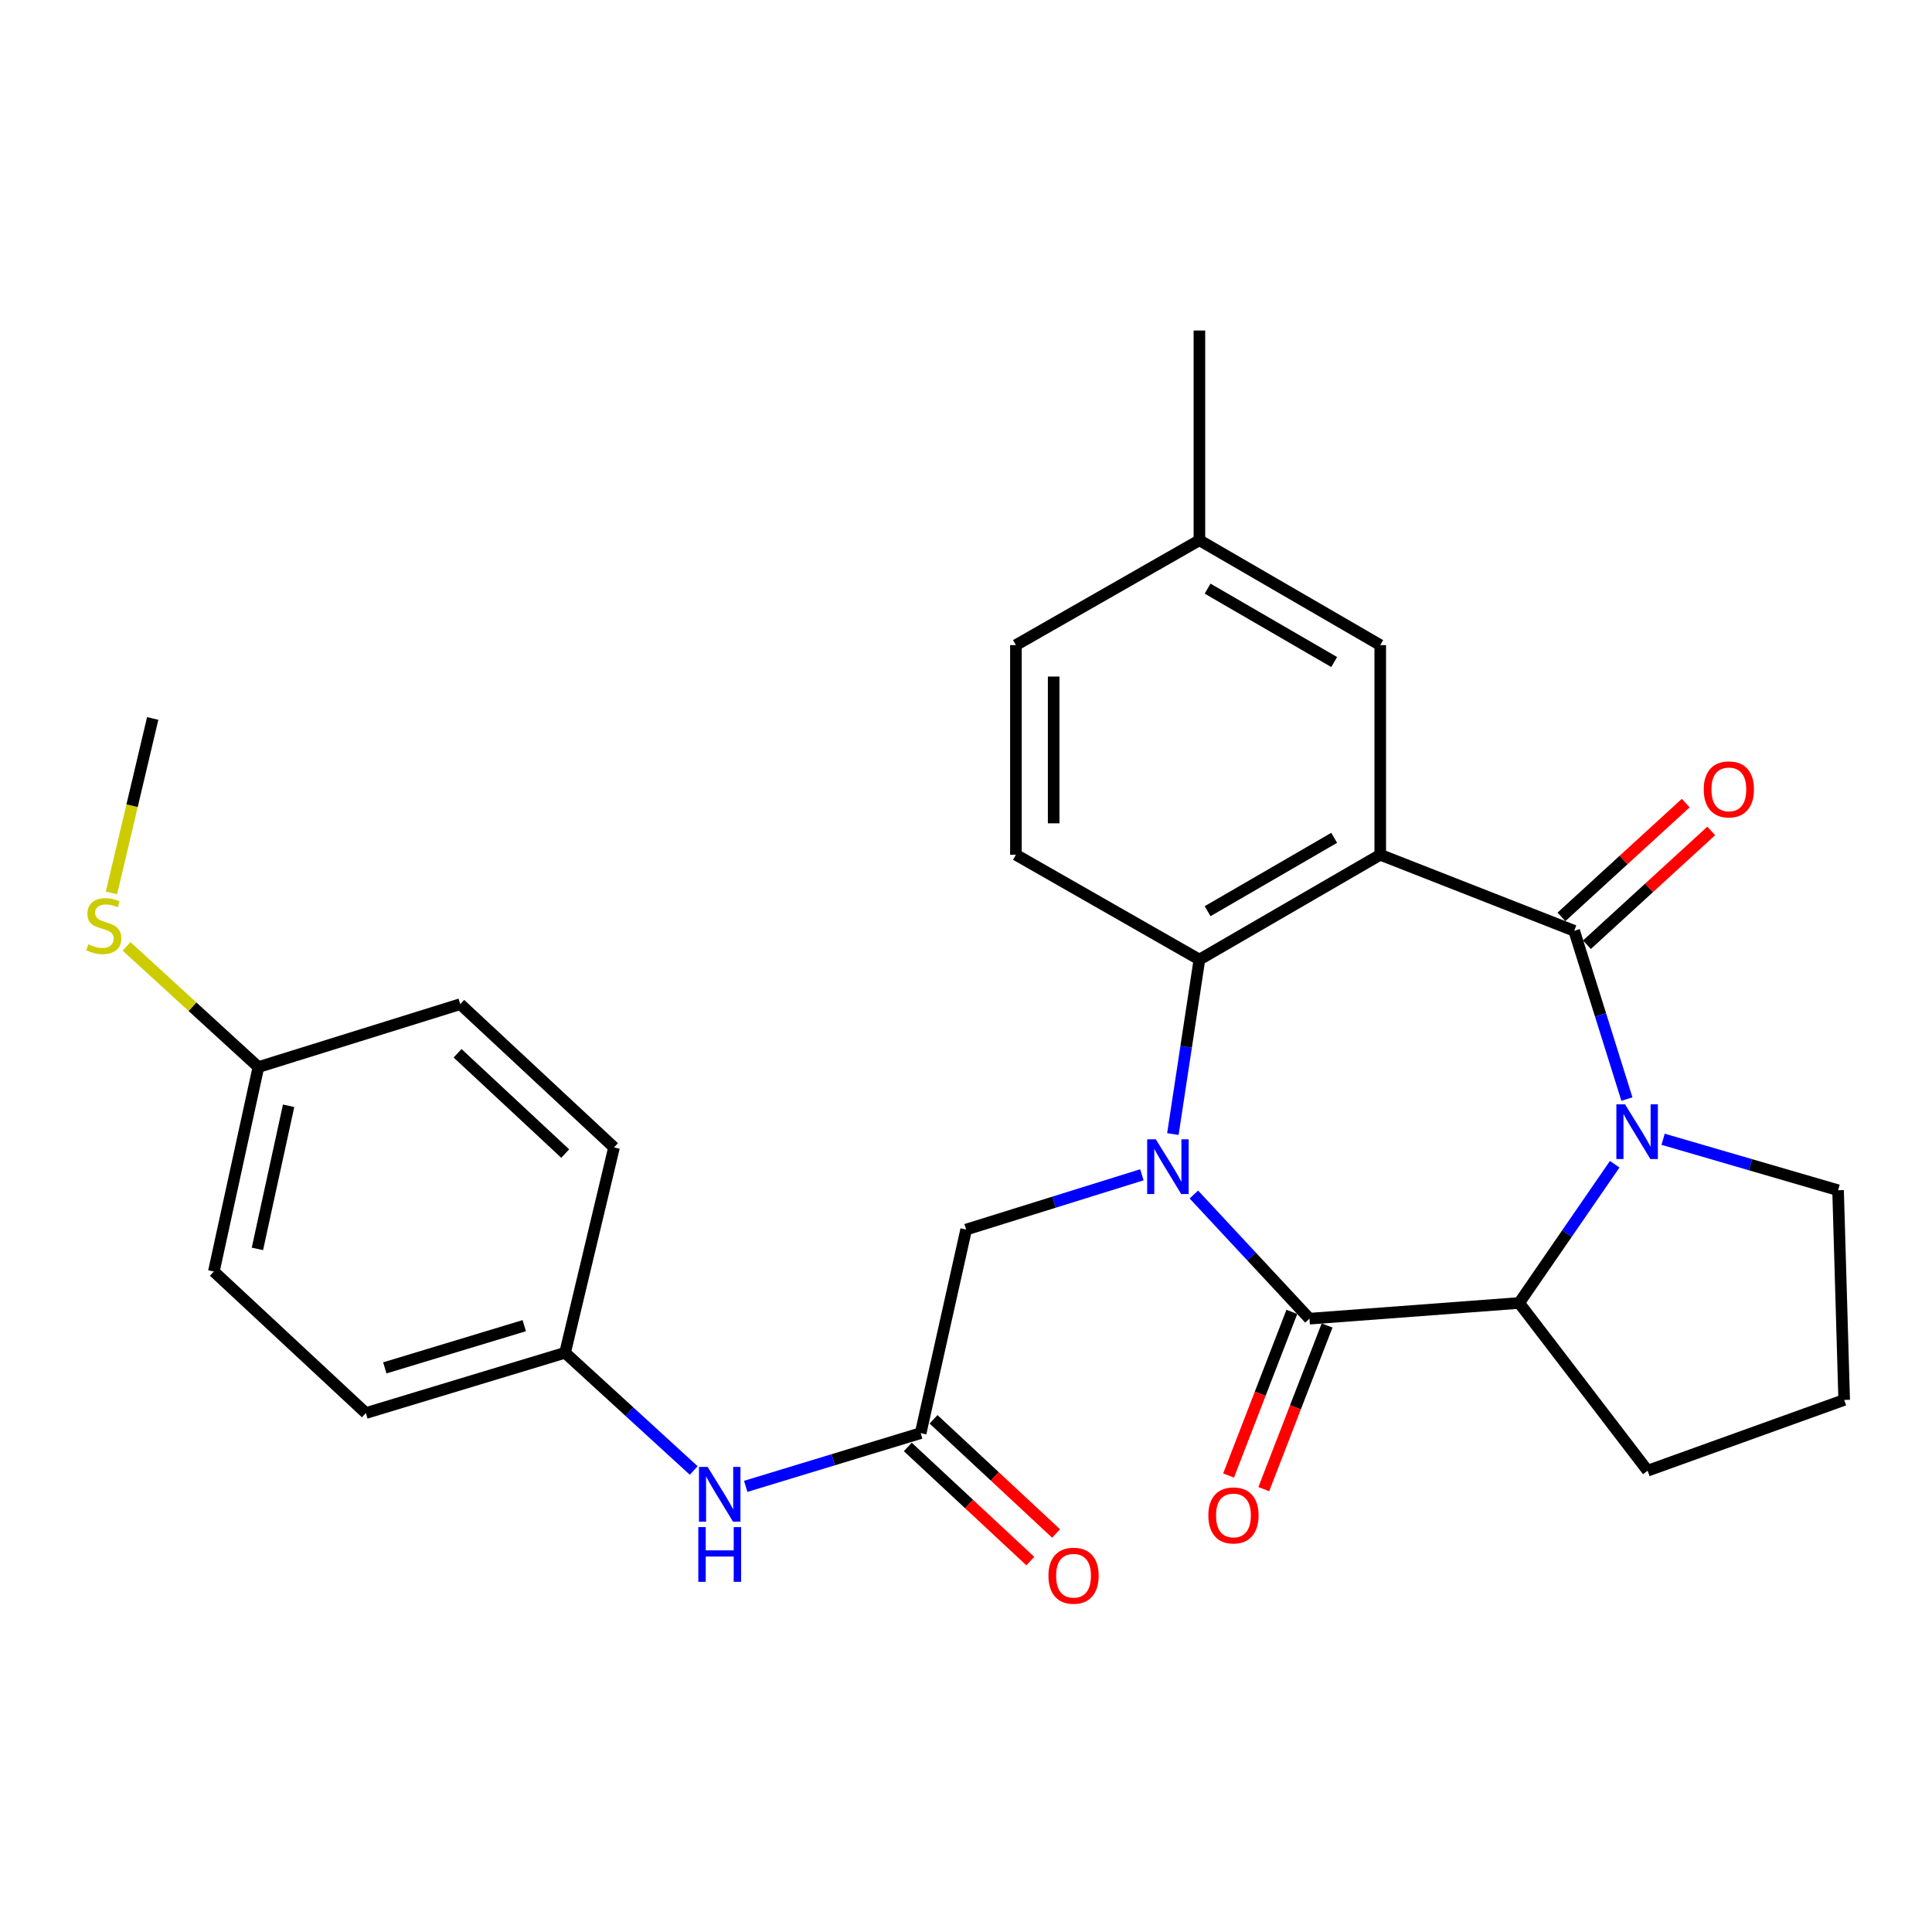 <?xml version='1.0' encoding='iso-8859-1'?>
<svg version='1.1' baseProfile='full'
              xmlns='http://www.w3.org/2000/svg'
                      xmlns:rdkit='http://www.rdkit.org/xml'
                      xmlns:xlink='http://www.w3.org/1999/xlink'
                  xml:space='preserve'
width='1000px' height='1000px' viewBox='0 0 1000 1000'>
<!-- END OF HEADER -->
<rect style='opacity:1.0;fill:#FFFFFF;stroke:none' width='1000' height='1000' x='0' y='0'> </rect>
<path class='bond-2' d='M 617.942,618.284 L 647.861,650.415' style='fill:none;fill-rule:evenodd;stroke:#0000FF;stroke-width:6px;stroke-linecap:butt;stroke-linejoin:miter;stroke-opacity:1' />
<path class='bond-2' d='M 647.861,650.415 L 677.78,682.546' style='fill:none;fill-rule:evenodd;stroke:#000000;stroke-width:6px;stroke-linecap:butt;stroke-linejoin:miter;stroke-opacity:1' />
<path class='bond-4' d='M 607.079,586.993 L 613.945,541.836' style='fill:none;fill-rule:evenodd;stroke:#0000FF;stroke-width:6px;stroke-linecap:butt;stroke-linejoin:miter;stroke-opacity:1' />
<path class='bond-4' d='M 613.945,541.836 L 620.811,496.679' style='fill:none;fill-rule:evenodd;stroke:#000000;stroke-width:6px;stroke-linecap:butt;stroke-linejoin:miter;stroke-opacity:1' />
<path class='bond-6' d='M 591.039,608.064 L 545.558,622.244' style='fill:none;fill-rule:evenodd;stroke:#0000FF;stroke-width:6px;stroke-linecap:butt;stroke-linejoin:miter;stroke-opacity:1' />
<path class='bond-6' d='M 545.558,622.244 L 500.077,636.424' style='fill:none;fill-rule:evenodd;stroke:#000000;stroke-width:6px;stroke-linecap:butt;stroke-linejoin:miter;stroke-opacity:1' />
<path class='bond-0' d='M 714.413,442.425 L 620.811,496.679' style='fill:none;fill-rule:evenodd;stroke:#000000;stroke-width:6px;stroke-linecap:butt;stroke-linejoin:miter;stroke-opacity:1' />
<path class='bond-0' d='M 690.572,433.655 L 625.051,471.633' style='fill:none;fill-rule:evenodd;stroke:#000000;stroke-width:6px;stroke-linecap:butt;stroke-linejoin:miter;stroke-opacity:1' />
<path class='bond-1' d='M 714.413,442.425 L 814.8,481.783' style='fill:none;fill-rule:evenodd;stroke:#000000;stroke-width:6px;stroke-linecap:butt;stroke-linejoin:miter;stroke-opacity:1' />
<path class='bond-8' d='M 714.413,442.425 L 714.413,333.905' style='fill:none;fill-rule:evenodd;stroke:#000000;stroke-width:6px;stroke-linecap:butt;stroke-linejoin:miter;stroke-opacity:1' />
<path class='bond-10' d='M 821.398,488.991 L 853.567,459.544' style='fill:none;fill-rule:evenodd;stroke:#000000;stroke-width:6px;stroke-linecap:butt;stroke-linejoin:miter;stroke-opacity:1' />
<path class='bond-10' d='M 853.567,459.544 L 885.736,430.097' style='fill:none;fill-rule:evenodd;stroke:#FF0000;stroke-width:6px;stroke-linecap:butt;stroke-linejoin:miter;stroke-opacity:1' />
<path class='bond-10' d='M 808.202,474.575 L 840.371,445.128' style='fill:none;fill-rule:evenodd;stroke:#000000;stroke-width:6px;stroke-linecap:butt;stroke-linejoin:miter;stroke-opacity:1' />
<path class='bond-10' d='M 840.371,445.128 L 872.541,415.682' style='fill:none;fill-rule:evenodd;stroke:#FF0000;stroke-width:6px;stroke-linecap:butt;stroke-linejoin:miter;stroke-opacity:1' />
<path class='bond-28' d='M 814.8,481.783 L 828.442,525.331' style='fill:none;fill-rule:evenodd;stroke:#000000;stroke-width:6px;stroke-linecap:butt;stroke-linejoin:miter;stroke-opacity:1' />
<path class='bond-28' d='M 828.442,525.331 L 842.083,568.88' style='fill:none;fill-rule:evenodd;stroke:#0000FF;stroke-width:6px;stroke-linecap:butt;stroke-linejoin:miter;stroke-opacity:1' />
<path class='bond-5' d='M 677.78,682.546 L 786.31,674.414' style='fill:none;fill-rule:evenodd;stroke:#000000;stroke-width:6px;stroke-linecap:butt;stroke-linejoin:miter;stroke-opacity:1' />
<path class='bond-11' d='M 668.666,679.022 L 652.288,721.376' style='fill:none;fill-rule:evenodd;stroke:#000000;stroke-width:6px;stroke-linecap:butt;stroke-linejoin:miter;stroke-opacity:1' />
<path class='bond-11' d='M 652.288,721.376 L 635.911,763.73' style='fill:none;fill-rule:evenodd;stroke:#FF0000;stroke-width:6px;stroke-linecap:butt;stroke-linejoin:miter;stroke-opacity:1' />
<path class='bond-11' d='M 686.894,686.071 L 670.516,728.425' style='fill:none;fill-rule:evenodd;stroke:#000000;stroke-width:6px;stroke-linecap:butt;stroke-linejoin:miter;stroke-opacity:1' />
<path class='bond-11' d='M 670.516,728.425 L 654.139,770.779' style='fill:none;fill-rule:evenodd;stroke:#FF0000;stroke-width:6px;stroke-linecap:butt;stroke-linejoin:miter;stroke-opacity:1' />
<path class='bond-3' d='M 835.765,602.615 L 811.038,638.515' style='fill:none;fill-rule:evenodd;stroke:#0000FF;stroke-width:6px;stroke-linecap:butt;stroke-linejoin:miter;stroke-opacity:1' />
<path class='bond-3' d='M 811.038,638.515 L 786.31,674.414' style='fill:none;fill-rule:evenodd;stroke:#000000;stroke-width:6px;stroke-linecap:butt;stroke-linejoin:miter;stroke-opacity:1' />
<path class='bond-14' d='M 860.821,589.682 L 906.103,602.874' style='fill:none;fill-rule:evenodd;stroke:#0000FF;stroke-width:6px;stroke-linecap:butt;stroke-linejoin:miter;stroke-opacity:1' />
<path class='bond-14' d='M 906.103,602.874 L 951.386,616.067' style='fill:none;fill-rule:evenodd;stroke:#000000;stroke-width:6px;stroke-linecap:butt;stroke-linejoin:miter;stroke-opacity:1' />
<path class='bond-9' d='M 620.811,496.679 L 525.831,442.425' style='fill:none;fill-rule:evenodd;stroke:#000000;stroke-width:6px;stroke-linecap:butt;stroke-linejoin:miter;stroke-opacity:1' />
<path class='bond-20' d='M 786.31,674.414 L 852.801,761.23' style='fill:none;fill-rule:evenodd;stroke:#000000;stroke-width:6px;stroke-linecap:butt;stroke-linejoin:miter;stroke-opacity:1' />
<path class='bond-7' d='M 500.077,636.424 L 476.538,741.784' style='fill:none;fill-rule:evenodd;stroke:#000000;stroke-width:6px;stroke-linecap:butt;stroke-linejoin:miter;stroke-opacity:1' />
<path class='bond-12' d='M 476.538,741.784 L 431.26,755.562' style='fill:none;fill-rule:evenodd;stroke:#000000;stroke-width:6px;stroke-linecap:butt;stroke-linejoin:miter;stroke-opacity:1' />
<path class='bond-12' d='M 431.26,755.562 L 385.983,769.339' style='fill:none;fill-rule:evenodd;stroke:#0000FF;stroke-width:6px;stroke-linecap:butt;stroke-linejoin:miter;stroke-opacity:1' />
<path class='bond-13' d='M 469.877,748.934 L 501.59,778.479' style='fill:none;fill-rule:evenodd;stroke:#000000;stroke-width:6px;stroke-linecap:butt;stroke-linejoin:miter;stroke-opacity:1' />
<path class='bond-13' d='M 501.59,778.479 L 533.302,808.025' style='fill:none;fill-rule:evenodd;stroke:#FF0000;stroke-width:6px;stroke-linecap:butt;stroke-linejoin:miter;stroke-opacity:1' />
<path class='bond-13' d='M 483.199,734.635 L 514.912,764.18' style='fill:none;fill-rule:evenodd;stroke:#000000;stroke-width:6px;stroke-linecap:butt;stroke-linejoin:miter;stroke-opacity:1' />
<path class='bond-13' d='M 514.912,764.18 L 546.624,793.726' style='fill:none;fill-rule:evenodd;stroke:#FF0000;stroke-width:6px;stroke-linecap:butt;stroke-linejoin:miter;stroke-opacity:1' />
<path class='bond-29' d='M 714.413,333.905 L 620.811,279.629' style='fill:none;fill-rule:evenodd;stroke:#000000;stroke-width:6px;stroke-linecap:butt;stroke-linejoin:miter;stroke-opacity:1' />
<path class='bond-29' d='M 690.569,342.67 L 625.048,304.677' style='fill:none;fill-rule:evenodd;stroke:#000000;stroke-width:6px;stroke-linecap:butt;stroke-linejoin:miter;stroke-opacity:1' />
<path class='bond-17' d='M 525.831,442.425 L 525.831,333.905' style='fill:none;fill-rule:evenodd;stroke:#000000;stroke-width:6px;stroke-linecap:butt;stroke-linejoin:miter;stroke-opacity:1' />
<path class='bond-17' d='M 545.374,426.147 L 545.374,350.183' style='fill:none;fill-rule:evenodd;stroke:#000000;stroke-width:6px;stroke-linecap:butt;stroke-linejoin:miter;stroke-opacity:1' />
<path class='bond-15' d='M 359.072,761.124 L 325.778,730.657' style='fill:none;fill-rule:evenodd;stroke:#0000FF;stroke-width:6px;stroke-linecap:butt;stroke-linejoin:miter;stroke-opacity:1' />
<path class='bond-15' d='M 325.778,730.657 L 292.484,700.19' style='fill:none;fill-rule:evenodd;stroke:#000000;stroke-width:6px;stroke-linecap:butt;stroke-linejoin:miter;stroke-opacity:1' />
<path class='bond-30' d='M 951.386,616.067 L 954.545,724.608' style='fill:none;fill-rule:evenodd;stroke:#000000;stroke-width:6px;stroke-linecap:butt;stroke-linejoin:miter;stroke-opacity:1' />
<path class='bond-21' d='M 292.484,700.19 L 317.814,593.907' style='fill:none;fill-rule:evenodd;stroke:#000000;stroke-width:6px;stroke-linecap:butt;stroke-linejoin:miter;stroke-opacity:1' />
<path class='bond-22' d='M 292.484,700.19 L 189.371,731.394' style='fill:none;fill-rule:evenodd;stroke:#000000;stroke-width:6px;stroke-linecap:butt;stroke-linejoin:miter;stroke-opacity:1' />
<path class='bond-22' d='M 271.356,686.165 L 199.178,708.008' style='fill:none;fill-rule:evenodd;stroke:#000000;stroke-width:6px;stroke-linecap:butt;stroke-linejoin:miter;stroke-opacity:1' />
<path class='bond-16' d='M 620.811,279.629 L 525.831,333.905' style='fill:none;fill-rule:evenodd;stroke:#000000;stroke-width:6px;stroke-linecap:butt;stroke-linejoin:miter;stroke-opacity:1' />
<path class='bond-27' d='M 620.811,279.629 L 620.811,171.077' style='fill:none;fill-rule:evenodd;stroke:#000000;stroke-width:6px;stroke-linecap:butt;stroke-linejoin:miter;stroke-opacity:1' />
<path class='bond-18' d='M 133.749,552.312 L 110.688,658.139' style='fill:none;fill-rule:evenodd;stroke:#000000;stroke-width:6px;stroke-linecap:butt;stroke-linejoin:miter;stroke-opacity:1' />
<path class='bond-18' d='M 149.385,572.347 L 133.242,646.426' style='fill:none;fill-rule:evenodd;stroke:#000000;stroke-width:6px;stroke-linecap:butt;stroke-linejoin:miter;stroke-opacity:1' />
<path class='bond-19' d='M 133.749,552.312 L 99.625,521.077' style='fill:none;fill-rule:evenodd;stroke:#000000;stroke-width:6px;stroke-linecap:butt;stroke-linejoin:miter;stroke-opacity:1' />
<path class='bond-19' d='M 99.625,521.077 L 65.501,489.841' style='fill:none;fill-rule:evenodd;stroke:#CCCC00;stroke-width:6px;stroke-linecap:butt;stroke-linejoin:miter;stroke-opacity:1' />
<path class='bond-31' d='M 133.749,552.312 L 238.23,519.751' style='fill:none;fill-rule:evenodd;stroke:#000000;stroke-width:6px;stroke-linecap:butt;stroke-linejoin:miter;stroke-opacity:1' />
<path class='bond-26' d='M 57.696,462.173 L 68.368,417.023' style='fill:none;fill-rule:evenodd;stroke:#CCCC00;stroke-width:6px;stroke-linecap:butt;stroke-linejoin:miter;stroke-opacity:1' />
<path class='bond-26' d='M 68.368,417.023 L 79.039,371.873' style='fill:none;fill-rule:evenodd;stroke:#000000;stroke-width:6px;stroke-linecap:butt;stroke-linejoin:miter;stroke-opacity:1' />
<path class='bond-25' d='M 852.801,761.23 L 954.545,724.608' style='fill:none;fill-rule:evenodd;stroke:#000000;stroke-width:6px;stroke-linecap:butt;stroke-linejoin:miter;stroke-opacity:1' />
<path class='bond-24' d='M 317.814,593.907 L 238.23,519.751' style='fill:none;fill-rule:evenodd;stroke:#000000;stroke-width:6px;stroke-linecap:butt;stroke-linejoin:miter;stroke-opacity:1' />
<path class='bond-24' d='M 292.554,597.082 L 236.844,545.173' style='fill:none;fill-rule:evenodd;stroke:#000000;stroke-width:6px;stroke-linecap:butt;stroke-linejoin:miter;stroke-opacity:1' />
<path class='bond-23' d='M 189.371,731.394 L 110.688,658.139' style='fill:none;fill-rule:evenodd;stroke:#000000;stroke-width:6px;stroke-linecap:butt;stroke-linejoin:miter;stroke-opacity:1' />
<path  class='atom-0' d='M 598.254 589.703
L 607.534 604.703
Q 608.454 606.183, 609.934 608.863
Q 611.414 611.543, 611.494 611.703
L 611.494 589.703
L 615.254 589.703
L 615.254 618.023
L 611.374 618.023
L 601.414 601.623
Q 600.254 599.703, 599.014 597.503
Q 597.814 595.303, 597.454 594.623
L 597.454 618.023
L 593.774 618.023
L 593.774 589.703
L 598.254 589.703
' fill='#0000FF'/>
<path  class='atom-4' d='M 841.112 571.604
L 850.392 586.604
Q 851.312 588.084, 852.792 590.764
Q 854.272 593.444, 854.352 593.604
L 854.352 571.604
L 858.112 571.604
L 858.112 599.924
L 854.232 599.924
L 844.272 583.524
Q 843.112 581.604, 841.872 579.404
Q 840.672 577.204, 840.312 576.524
L 840.312 599.924
L 836.632 599.924
L 836.632 571.604
L 841.112 571.604
' fill='#0000FF'/>
<path  class='atom-11' d='M 881.852 408.586
Q 881.852 401.786, 885.212 397.986
Q 888.572 394.186, 894.852 394.186
Q 901.132 394.186, 904.492 397.986
Q 907.852 401.786, 907.852 408.586
Q 907.852 415.466, 904.452 419.386
Q 901.052 423.266, 894.852 423.266
Q 888.612 423.266, 885.212 419.386
Q 881.852 415.506, 881.852 408.586
M 894.852 420.066
Q 899.172 420.066, 901.492 417.186
Q 903.852 414.266, 903.852 408.586
Q 903.852 403.026, 901.492 400.226
Q 899.172 397.386, 894.852 397.386
Q 890.532 397.386, 888.172 400.186
Q 885.852 402.986, 885.852 408.586
Q 885.852 414.306, 888.172 417.186
Q 890.532 420.066, 894.852 420.066
' fill='#FF0000'/>
<path  class='atom-12' d='M 625.433 784.382
Q 625.433 777.582, 628.793 773.782
Q 632.153 769.982, 638.433 769.982
Q 644.713 769.982, 648.073 773.782
Q 651.433 777.582, 651.433 784.382
Q 651.433 791.262, 648.033 795.182
Q 644.633 799.062, 638.433 799.062
Q 632.193 799.062, 628.793 795.182
Q 625.433 791.302, 625.433 784.382
M 638.433 795.862
Q 642.753 795.862, 645.073 792.982
Q 647.433 790.062, 647.433 784.382
Q 647.433 778.822, 645.073 776.022
Q 642.753 773.182, 638.433 773.182
Q 634.113 773.182, 631.753 775.982
Q 629.433 778.782, 629.433 784.382
Q 629.433 790.102, 631.753 792.982
Q 634.113 795.862, 638.433 795.862
' fill='#FF0000'/>
<path  class='atom-13' d='M 366.265 759.274
L 375.545 774.274
Q 376.465 775.754, 377.945 778.434
Q 379.425 781.114, 379.505 781.274
L 379.505 759.274
L 383.265 759.274
L 383.265 787.594
L 379.385 787.594
L 369.425 771.194
Q 368.265 769.274, 367.025 767.074
Q 365.825 764.874, 365.465 764.194
L 365.465 787.594
L 361.785 787.594
L 361.785 759.274
L 366.265 759.274
' fill='#0000FF'/>
<path  class='atom-13' d='M 361.445 790.426
L 365.285 790.426
L 365.285 802.466
L 379.765 802.466
L 379.765 790.426
L 383.605 790.426
L 383.605 818.746
L 379.765 818.746
L 379.765 805.666
L 365.285 805.666
L 365.285 818.746
L 361.445 818.746
L 361.445 790.426
' fill='#0000FF'/>
<path  class='atom-14' d='M 542.667 815.586
Q 542.667 808.786, 546.027 804.986
Q 549.387 801.186, 555.667 801.186
Q 561.947 801.186, 565.307 804.986
Q 568.667 808.786, 568.667 815.586
Q 568.667 822.466, 565.267 826.386
Q 561.867 830.266, 555.667 830.266
Q 549.427 830.266, 546.027 826.386
Q 542.667 822.506, 542.667 815.586
M 555.667 827.066
Q 559.987 827.066, 562.307 824.186
Q 564.667 821.266, 564.667 815.586
Q 564.667 810.026, 562.307 807.226
Q 559.987 804.386, 555.667 804.386
Q 551.347 804.386, 548.987 807.186
Q 546.667 809.986, 546.667 815.586
Q 546.667 821.306, 548.987 824.186
Q 551.347 827.066, 555.667 827.066
' fill='#FF0000'/>
<path  class='atom-20' d='M 45.708 488.767
Q 46.028 488.887, 47.348 489.447
Q 48.668 490.007, 50.108 490.367
Q 51.588 490.687, 53.028 490.687
Q 55.708 490.687, 57.268 489.407
Q 58.828 488.087, 58.828 485.807
Q 58.828 484.247, 58.028 483.287
Q 57.268 482.327, 56.068 481.807
Q 54.868 481.287, 52.868 480.687
Q 50.348 479.927, 48.828 479.207
Q 47.348 478.487, 46.268 476.967
Q 45.228 475.447, 45.228 472.887
Q 45.228 469.327, 47.628 467.127
Q 50.068 464.927, 54.868 464.927
Q 58.148 464.927, 61.868 466.487
L 60.948 469.567
Q 57.548 468.167, 54.988 468.167
Q 52.228 468.167, 50.708 469.327
Q 49.188 470.447, 49.228 472.407
Q 49.228 473.927, 49.988 474.847
Q 50.788 475.767, 51.908 476.287
Q 53.068 476.807, 54.988 477.407
Q 57.548 478.207, 59.068 479.007
Q 60.588 479.807, 61.668 481.447
Q 62.788 483.047, 62.788 485.807
Q 62.788 489.727, 60.148 491.847
Q 57.548 493.927, 53.188 493.927
Q 50.668 493.927, 48.748 493.367
Q 46.868 492.847, 44.628 491.927
L 45.708 488.767
' fill='#CCCC00'/>
</svg>
